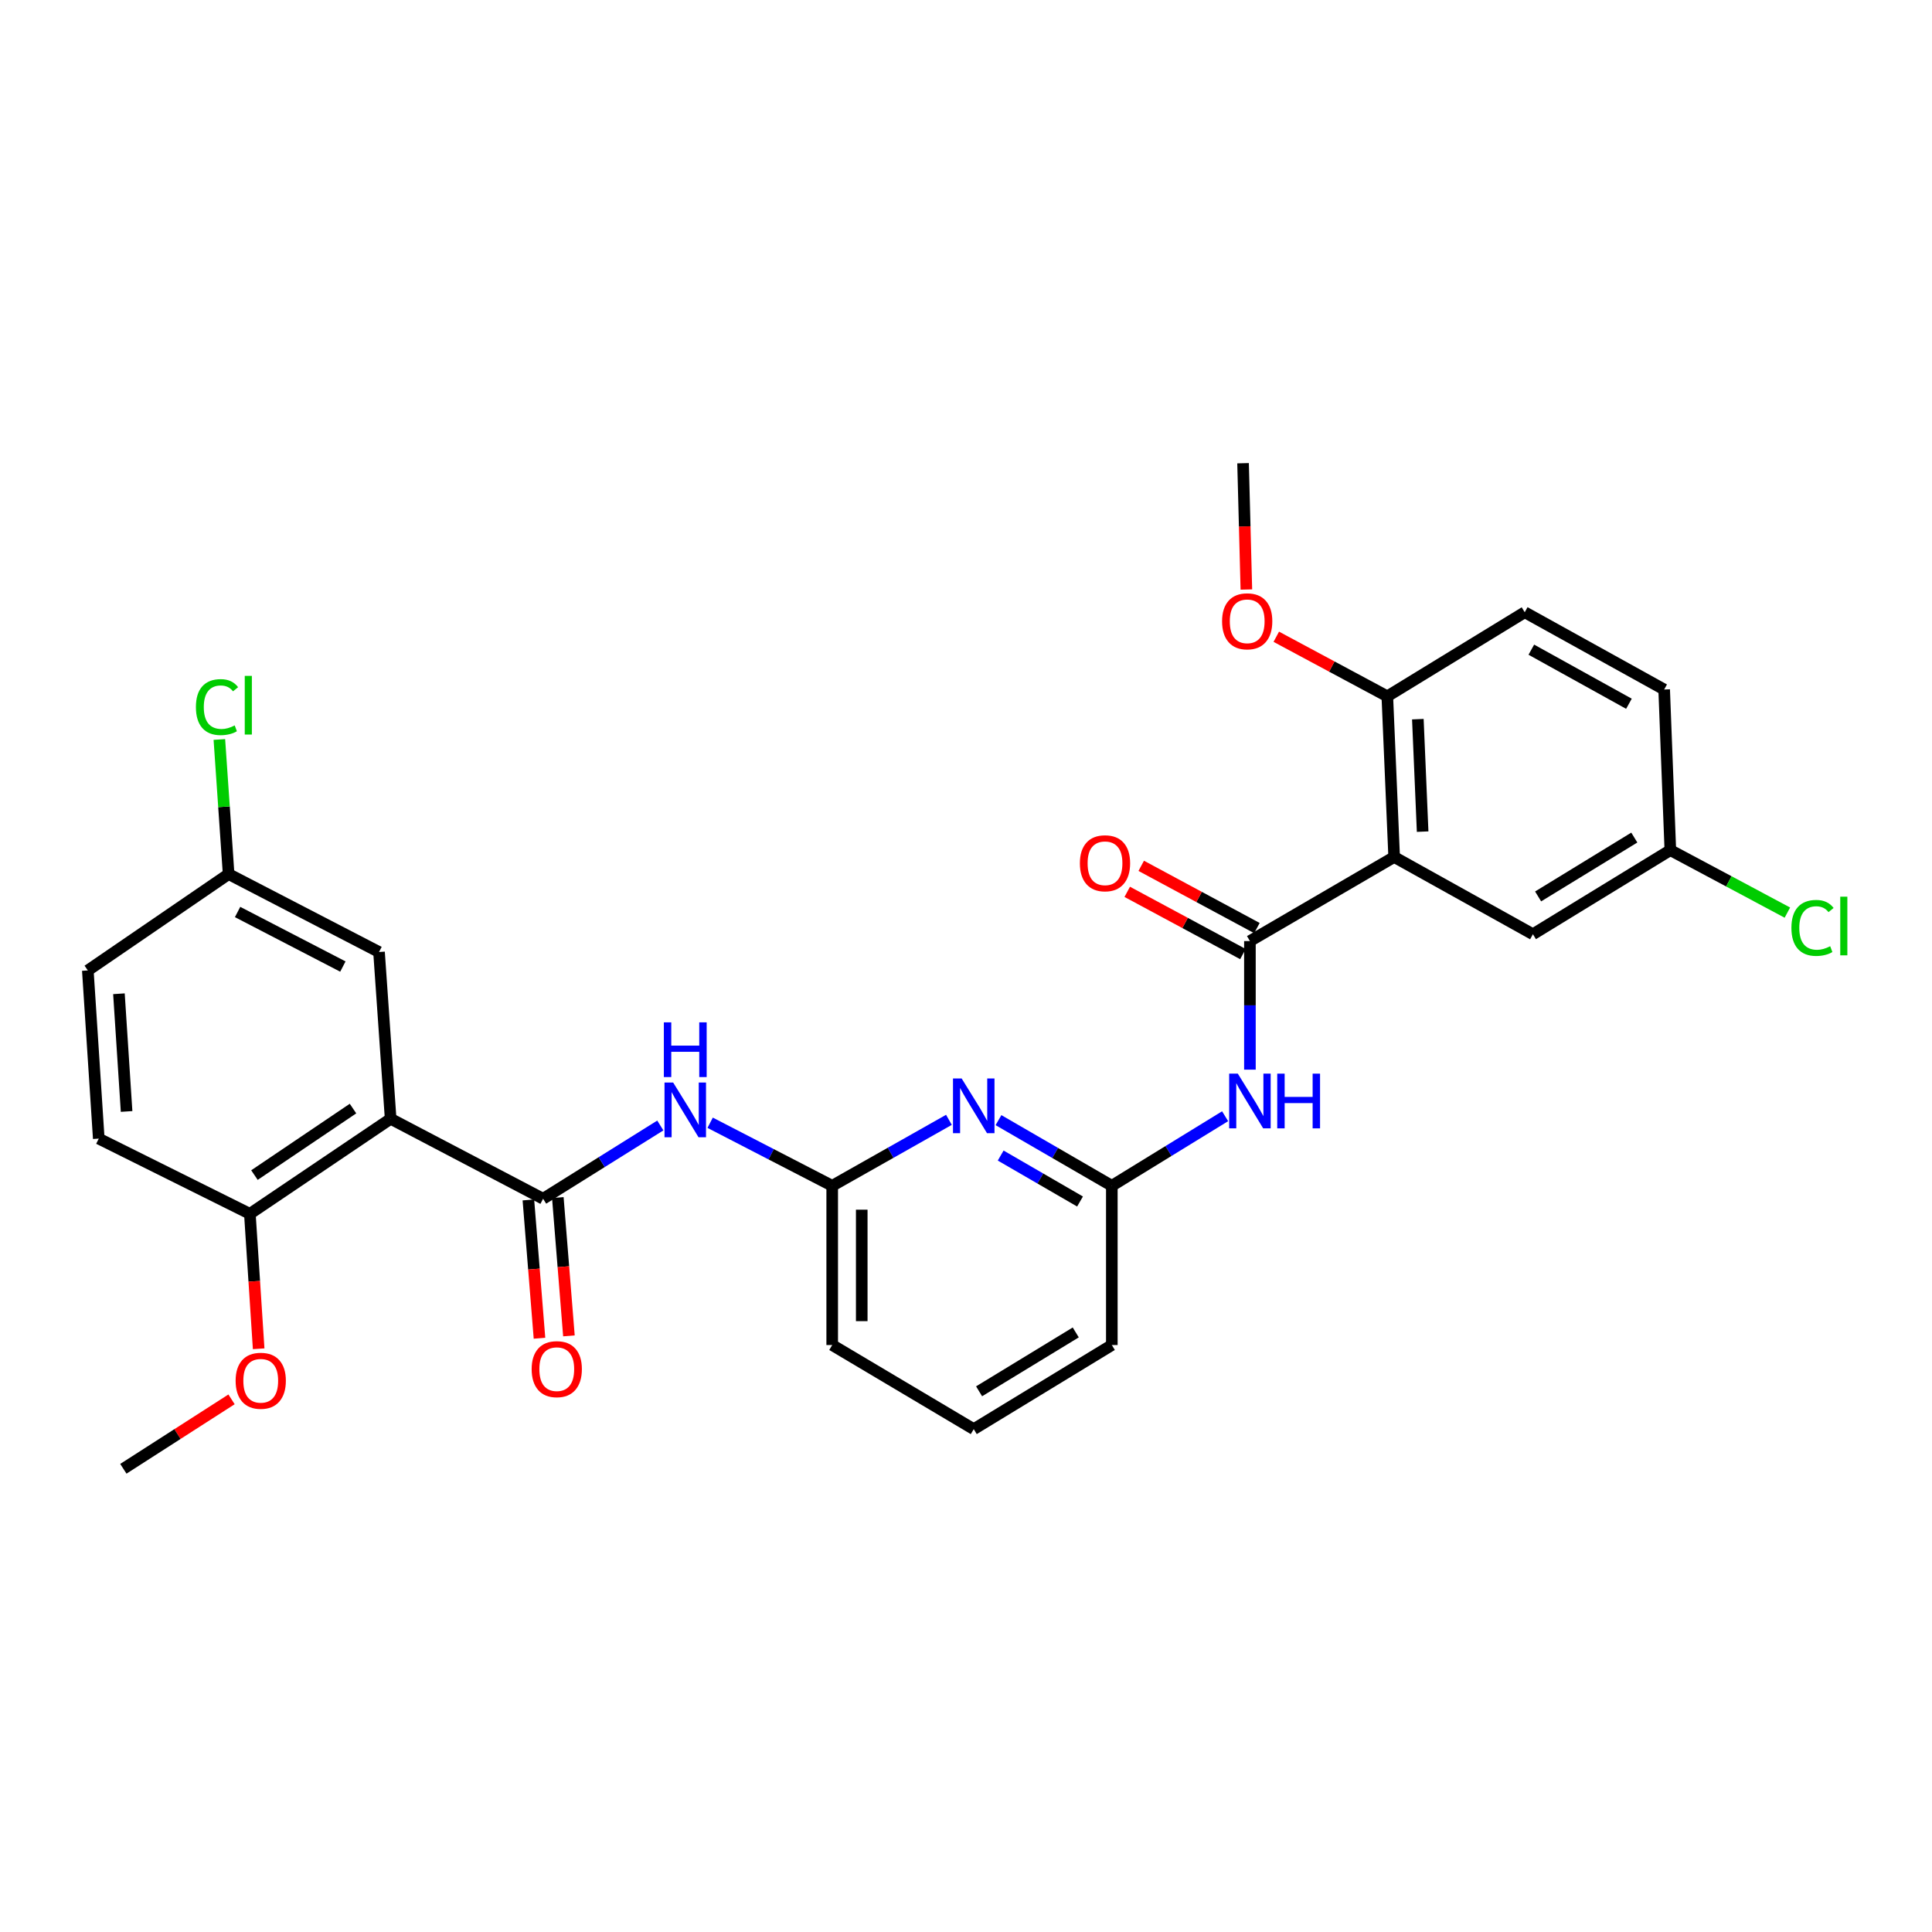 <?xml version='1.0' encoding='iso-8859-1'?>
<svg version='1.1' baseProfile='full'
              xmlns='http://www.w3.org/2000/svg'
                      xmlns:rdkit='http://www.rdkit.org/xml'
                      xmlns:xlink='http://www.w3.org/1999/xlink'
                  xml:space='preserve'
width='1000px' height='1000px' viewBox='0 0 1000 1000'>
<!-- END OF HEADER -->
<rect style='opacity:1.0;fill:#FFFFFF;stroke:none' width='1000' height='1000' x='0' y='0'> </rect>
<path class='bond-1' d='M 721.614,443.575 L 646.955,487.1' style='fill:none;fill-rule:evenodd;stroke:#000000;stroke-width:6px;stroke-linecap:butt;stroke-linejoin:miter;stroke-opacity:1' />
<path class='bond-8' d='M 721.614,443.575 L 718.072,360.415' style='fill:none;fill-rule:evenodd;stroke:#000000;stroke-width:6px;stroke-linecap:butt;stroke-linejoin:miter;stroke-opacity:1' />
<path class='bond-8' d='M 736.355,430.45 L 733.876,372.238' style='fill:none;fill-rule:evenodd;stroke:#000000;stroke-width:6px;stroke-linecap:butt;stroke-linejoin:miter;stroke-opacity:1' />
<path class='bond-10' d='M 721.614,443.575 L 793.436,483.558' style='fill:none;fill-rule:evenodd;stroke:#000000;stroke-width:6px;stroke-linecap:butt;stroke-linejoin:miter;stroke-opacity:1' />
<path class='bond-0' d='M 202.195,579.084 L 281.109,620.477' style='fill:none;fill-rule:evenodd;stroke:#000000;stroke-width:6px;stroke-linecap:butt;stroke-linejoin:miter;stroke-opacity:1' />
<path class='bond-9' d='M 202.195,579.084 L 129.328,628.273' style='fill:none;fill-rule:evenodd;stroke:#000000;stroke-width:6px;stroke-linecap:butt;stroke-linejoin:miter;stroke-opacity:1' />
<path class='bond-9' d='M 182.712,573.792 L 131.705,608.224' style='fill:none;fill-rule:evenodd;stroke:#000000;stroke-width:6px;stroke-linecap:butt;stroke-linejoin:miter;stroke-opacity:1' />
<path class='bond-11' d='M 202.195,579.084 L 196.182,492.764' style='fill:none;fill-rule:evenodd;stroke:#000000;stroke-width:6px;stroke-linecap:butt;stroke-linejoin:miter;stroke-opacity:1' />
<path class='bond-3' d='M 646.955,487.1 L 646.955,520.374' style='fill:none;fill-rule:evenodd;stroke:#000000;stroke-width:6px;stroke-linecap:butt;stroke-linejoin:miter;stroke-opacity:1' />
<path class='bond-3' d='M 646.955,520.374 L 646.955,553.648' style='fill:none;fill-rule:evenodd;stroke:#0000FF;stroke-width:6px;stroke-linecap:butt;stroke-linejoin:miter;stroke-opacity:1' />
<path class='bond-12' d='M 650.576,480.369 L 620.637,464.26' style='fill:none;fill-rule:evenodd;stroke:#000000;stroke-width:6px;stroke-linecap:butt;stroke-linejoin:miter;stroke-opacity:1' />
<path class='bond-12' d='M 620.637,464.26 L 590.699,448.152' style='fill:none;fill-rule:evenodd;stroke:#FF0000;stroke-width:6px;stroke-linecap:butt;stroke-linejoin:miter;stroke-opacity:1' />
<path class='bond-12' d='M 643.333,493.831 L 613.394,477.722' style='fill:none;fill-rule:evenodd;stroke:#000000;stroke-width:6px;stroke-linecap:butt;stroke-linejoin:miter;stroke-opacity:1' />
<path class='bond-12' d='M 613.394,477.722 L 583.456,461.614' style='fill:none;fill-rule:evenodd;stroke:#FF0000;stroke-width:6px;stroke-linecap:butt;stroke-linejoin:miter;stroke-opacity:1' />
<path class='bond-2' d='M 281.109,620.477 L 311.444,601.514' style='fill:none;fill-rule:evenodd;stroke:#000000;stroke-width:6px;stroke-linecap:butt;stroke-linejoin:miter;stroke-opacity:1' />
<path class='bond-2' d='M 311.444,601.514 L 341.779,582.55' style='fill:none;fill-rule:evenodd;stroke:#0000FF;stroke-width:6px;stroke-linecap:butt;stroke-linejoin:miter;stroke-opacity:1' />
<path class='bond-13' d='M 273.49,621.088 L 276.363,656.879' style='fill:none;fill-rule:evenodd;stroke:#000000;stroke-width:6px;stroke-linecap:butt;stroke-linejoin:miter;stroke-opacity:1' />
<path class='bond-13' d='M 276.363,656.879 L 279.237,692.67' style='fill:none;fill-rule:evenodd;stroke:#FF0000;stroke-width:6px;stroke-linecap:butt;stroke-linejoin:miter;stroke-opacity:1' />
<path class='bond-13' d='M 288.727,619.865 L 291.601,655.656' style='fill:none;fill-rule:evenodd;stroke:#000000;stroke-width:6px;stroke-linecap:butt;stroke-linejoin:miter;stroke-opacity:1' />
<path class='bond-13' d='M 291.601,655.656 L 294.475,691.446' style='fill:none;fill-rule:evenodd;stroke:#FF0000;stroke-width:6px;stroke-linecap:butt;stroke-linejoin:miter;stroke-opacity:1' />
<path class='bond-7' d='M 634.118,577.76 L 604.799,595.764' style='fill:none;fill-rule:evenodd;stroke:#0000FF;stroke-width:6px;stroke-linecap:butt;stroke-linejoin:miter;stroke-opacity:1' />
<path class='bond-7' d='M 604.799,595.764 L 575.481,613.768' style='fill:none;fill-rule:evenodd;stroke:#000000;stroke-width:6px;stroke-linecap:butt;stroke-linejoin:miter;stroke-opacity:1' />
<path class='bond-4' d='M 367.569,581.133 L 399.159,597.45' style='fill:none;fill-rule:evenodd;stroke:#0000FF;stroke-width:6px;stroke-linecap:butt;stroke-linejoin:miter;stroke-opacity:1' />
<path class='bond-4' d='M 399.159,597.45 L 430.749,613.768' style='fill:none;fill-rule:evenodd;stroke:#000000;stroke-width:6px;stroke-linecap:butt;stroke-linejoin:miter;stroke-opacity:1' />
<path class='bond-5' d='M 516.812,579.783 L 546.146,596.775' style='fill:none;fill-rule:evenodd;stroke:#0000FF;stroke-width:6px;stroke-linecap:butt;stroke-linejoin:miter;stroke-opacity:1' />
<path class='bond-5' d='M 546.146,596.775 L 575.481,613.768' style='fill:none;fill-rule:evenodd;stroke:#000000;stroke-width:6px;stroke-linecap:butt;stroke-linejoin:miter;stroke-opacity:1' />
<path class='bond-5' d='M 517.95,598.109 L 538.484,610.003' style='fill:none;fill-rule:evenodd;stroke:#0000FF;stroke-width:6px;stroke-linecap:butt;stroke-linejoin:miter;stroke-opacity:1' />
<path class='bond-5' d='M 538.484,610.003 L 559.018,621.898' style='fill:none;fill-rule:evenodd;stroke:#000000;stroke-width:6px;stroke-linecap:butt;stroke-linejoin:miter;stroke-opacity:1' />
<path class='bond-6' d='M 491.163,579.624 L 460.956,596.696' style='fill:none;fill-rule:evenodd;stroke:#0000FF;stroke-width:6px;stroke-linecap:butt;stroke-linejoin:miter;stroke-opacity:1' />
<path class='bond-6' d='M 460.956,596.696 L 430.749,613.768' style='fill:none;fill-rule:evenodd;stroke:#000000;stroke-width:6px;stroke-linecap:butt;stroke-linejoin:miter;stroke-opacity:1' />
<path class='bond-30' d='M 430.749,613.768 L 430.749,696.189' style='fill:none;fill-rule:evenodd;stroke:#000000;stroke-width:6px;stroke-linecap:butt;stroke-linejoin:miter;stroke-opacity:1' />
<path class='bond-30' d='M 446.036,626.131 L 446.036,683.825' style='fill:none;fill-rule:evenodd;stroke:#000000;stroke-width:6px;stroke-linecap:butt;stroke-linejoin:miter;stroke-opacity:1' />
<path class='bond-24' d='M 575.481,613.768 L 575.481,696.189' style='fill:none;fill-rule:evenodd;stroke:#000000;stroke-width:6px;stroke-linecap:butt;stroke-linejoin:miter;stroke-opacity:1' />
<path class='bond-14' d='M 718.072,360.415 L 789.198,316.899' style='fill:none;fill-rule:evenodd;stroke:#000000;stroke-width:6px;stroke-linecap:butt;stroke-linejoin:miter;stroke-opacity:1' />
<path class='bond-22' d='M 718.072,360.415 L 689.337,344.998' style='fill:none;fill-rule:evenodd;stroke:#000000;stroke-width:6px;stroke-linecap:butt;stroke-linejoin:miter;stroke-opacity:1' />
<path class='bond-22' d='M 689.337,344.998 L 660.603,329.58' style='fill:none;fill-rule:evenodd;stroke:#FF0000;stroke-width:6px;stroke-linecap:butt;stroke-linejoin:miter;stroke-opacity:1' />
<path class='bond-15' d='M 129.328,628.273 L 51.119,589.343' style='fill:none;fill-rule:evenodd;stroke:#000000;stroke-width:6px;stroke-linecap:butt;stroke-linejoin:miter;stroke-opacity:1' />
<path class='bond-23' d='M 129.328,628.273 L 131.606,663.195' style='fill:none;fill-rule:evenodd;stroke:#000000;stroke-width:6px;stroke-linecap:butt;stroke-linejoin:miter;stroke-opacity:1' />
<path class='bond-23' d='M 131.606,663.195 L 133.883,698.118' style='fill:none;fill-rule:evenodd;stroke:#FF0000;stroke-width:6px;stroke-linecap:butt;stroke-linejoin:miter;stroke-opacity:1' />
<path class='bond-16' d='M 793.436,483.558 L 864.562,440.033' style='fill:none;fill-rule:evenodd;stroke:#000000;stroke-width:6px;stroke-linecap:butt;stroke-linejoin:miter;stroke-opacity:1' />
<path class='bond-16' d='M 796.126,463.99 L 845.914,433.523' style='fill:none;fill-rule:evenodd;stroke:#000000;stroke-width:6px;stroke-linecap:butt;stroke-linejoin:miter;stroke-opacity:1' />
<path class='bond-17' d='M 196.182,492.764 L 118.33,452.424' style='fill:none;fill-rule:evenodd;stroke:#000000;stroke-width:6px;stroke-linecap:butt;stroke-linejoin:miter;stroke-opacity:1' />
<path class='bond-17' d='M 177.471,500.286 L 122.975,472.048' style='fill:none;fill-rule:evenodd;stroke:#000000;stroke-width:6px;stroke-linecap:butt;stroke-linejoin:miter;stroke-opacity:1' />
<path class='bond-29' d='M 789.198,316.899 L 861.369,356.89' style='fill:none;fill-rule:evenodd;stroke:#000000;stroke-width:6px;stroke-linecap:butt;stroke-linejoin:miter;stroke-opacity:1' />
<path class='bond-29' d='M 792.614,336.268 L 843.134,364.263' style='fill:none;fill-rule:evenodd;stroke:#000000;stroke-width:6px;stroke-linecap:butt;stroke-linejoin:miter;stroke-opacity:1' />
<path class='bond-31' d='M 51.119,589.343 L 45.455,502.302' style='fill:none;fill-rule:evenodd;stroke:#000000;stroke-width:6px;stroke-linecap:butt;stroke-linejoin:miter;stroke-opacity:1' />
<path class='bond-31' d='M 65.524,575.294 L 61.559,514.365' style='fill:none;fill-rule:evenodd;stroke:#000000;stroke-width:6px;stroke-linecap:butt;stroke-linejoin:miter;stroke-opacity:1' />
<path class='bond-18' d='M 864.562,440.033 L 861.369,356.89' style='fill:none;fill-rule:evenodd;stroke:#000000;stroke-width:6px;stroke-linecap:butt;stroke-linejoin:miter;stroke-opacity:1' />
<path class='bond-20' d='M 864.562,440.033 L 894.854,456.198' style='fill:none;fill-rule:evenodd;stroke:#000000;stroke-width:6px;stroke-linecap:butt;stroke-linejoin:miter;stroke-opacity:1' />
<path class='bond-20' d='M 894.854,456.198 L 925.145,472.363' style='fill:none;fill-rule:evenodd;stroke:#00CC00;stroke-width:6px;stroke-linecap:butt;stroke-linejoin:miter;stroke-opacity:1' />
<path class='bond-19' d='M 118.33,452.424 L 45.455,502.302' style='fill:none;fill-rule:evenodd;stroke:#000000;stroke-width:6px;stroke-linecap:butt;stroke-linejoin:miter;stroke-opacity:1' />
<path class='bond-21' d='M 118.33,452.424 L 115.937,417.586' style='fill:none;fill-rule:evenodd;stroke:#000000;stroke-width:6px;stroke-linecap:butt;stroke-linejoin:miter;stroke-opacity:1' />
<path class='bond-21' d='M 115.937,417.586 L 113.544,382.748' style='fill:none;fill-rule:evenodd;stroke:#00CC00;stroke-width:6px;stroke-linecap:butt;stroke-linejoin:miter;stroke-opacity:1' />
<path class='bond-27' d='M 645.117,305.137 L 644.261,272.449' style='fill:none;fill-rule:evenodd;stroke:#FF0000;stroke-width:6px;stroke-linecap:butt;stroke-linejoin:miter;stroke-opacity:1' />
<path class='bond-27' d='M 644.261,272.449 L 643.405,239.76' style='fill:none;fill-rule:evenodd;stroke:#000000;stroke-width:6px;stroke-linecap:butt;stroke-linejoin:miter;stroke-opacity:1' />
<path class='bond-28' d='M 119.846,724.3 L 91.848,742.27' style='fill:none;fill-rule:evenodd;stroke:#FF0000;stroke-width:6px;stroke-linecap:butt;stroke-linejoin:miter;stroke-opacity:1' />
<path class='bond-28' d='M 91.848,742.27 L 63.85,760.24' style='fill:none;fill-rule:evenodd;stroke:#000000;stroke-width:6px;stroke-linecap:butt;stroke-linejoin:miter;stroke-opacity:1' />
<path class='bond-26' d='M 575.481,696.189 L 504.007,739.722' style='fill:none;fill-rule:evenodd;stroke:#000000;stroke-width:6px;stroke-linecap:butt;stroke-linejoin:miter;stroke-opacity:1' />
<path class='bond-26' d='M 556.808,689.663 L 506.776,720.136' style='fill:none;fill-rule:evenodd;stroke:#000000;stroke-width:6px;stroke-linecap:butt;stroke-linejoin:miter;stroke-opacity:1' />
<path class='bond-25' d='M 430.749,696.189 L 504.007,739.722' style='fill:none;fill-rule:evenodd;stroke:#000000;stroke-width:6px;stroke-linecap:butt;stroke-linejoin:miter;stroke-opacity:1' />
<path  class='atom-4' d='M 640.695 555.718
L 649.975 570.718
Q 650.895 572.198, 652.375 574.878
Q 653.855 577.558, 653.935 577.718
L 653.935 555.718
L 657.695 555.718
L 657.695 584.038
L 653.815 584.038
L 643.855 567.638
Q 642.695 565.718, 641.455 563.518
Q 640.255 561.318, 639.895 560.638
L 639.895 584.038
L 636.215 584.038
L 636.215 555.718
L 640.695 555.718
' fill='#0000FF'/>
<path  class='atom-4' d='M 661.095 555.718
L 664.935 555.718
L 664.935 567.758
L 679.415 567.758
L 679.415 555.718
L 683.255 555.718
L 683.255 584.038
L 679.415 584.038
L 679.415 570.958
L 664.935 570.958
L 664.935 584.038
L 661.095 584.038
L 661.095 555.718
' fill='#0000FF'/>
<path  class='atom-5' d='M 348.429 560.321
L 357.709 575.321
Q 358.629 576.801, 360.109 579.481
Q 361.589 582.161, 361.669 582.321
L 361.669 560.321
L 365.429 560.321
L 365.429 588.641
L 361.549 588.641
L 351.589 572.241
Q 350.429 570.321, 349.189 568.121
Q 347.989 565.921, 347.629 565.241
L 347.629 588.641
L 343.949 588.641
L 343.949 560.321
L 348.429 560.321
' fill='#0000FF'/>
<path  class='atom-5' d='M 343.609 529.169
L 347.449 529.169
L 347.449 541.209
L 361.929 541.209
L 361.929 529.169
L 365.769 529.169
L 365.769 557.489
L 361.929 557.489
L 361.929 544.409
L 347.449 544.409
L 347.449 557.489
L 343.609 557.489
L 343.609 529.169
' fill='#0000FF'/>
<path  class='atom-6' d='M 497.747 558.206
L 507.027 573.206
Q 507.947 574.686, 509.427 577.366
Q 510.907 580.046, 510.987 580.206
L 510.987 558.206
L 514.747 558.206
L 514.747 586.526
L 510.867 586.526
L 500.907 570.126
Q 499.747 568.206, 498.507 566.006
Q 497.307 563.806, 496.947 563.126
L 496.947 586.526
L 493.267 586.526
L 493.267 558.206
L 497.747 558.206
' fill='#0000FF'/>
<path  class='atom-13' d='M 558.948 446.823
Q 558.948 440.023, 562.308 436.223
Q 565.668 432.423, 571.948 432.423
Q 578.228 432.423, 581.588 436.223
Q 584.948 440.023, 584.948 446.823
Q 584.948 453.703, 581.548 457.623
Q 578.148 461.503, 571.948 461.503
Q 565.708 461.503, 562.308 457.623
Q 558.948 453.743, 558.948 446.823
M 571.948 458.303
Q 576.268 458.303, 578.588 455.423
Q 580.948 452.503, 580.948 446.823
Q 580.948 441.263, 578.588 438.463
Q 576.268 435.623, 571.948 435.623
Q 567.628 435.623, 565.268 438.423
Q 562.948 441.223, 562.948 446.823
Q 562.948 452.543, 565.268 455.423
Q 567.628 458.303, 571.948 458.303
' fill='#FF0000'/>
<path  class='atom-14' d='M 275.183 708.668
Q 275.183 701.868, 278.543 698.068
Q 281.903 694.268, 288.183 694.268
Q 294.463 694.268, 297.823 698.068
Q 301.183 701.868, 301.183 708.668
Q 301.183 715.548, 297.783 719.468
Q 294.383 723.348, 288.183 723.348
Q 281.943 723.348, 278.543 719.468
Q 275.183 715.588, 275.183 708.668
M 288.183 720.148
Q 292.503 720.148, 294.823 717.268
Q 297.183 714.348, 297.183 708.668
Q 297.183 703.108, 294.823 700.308
Q 292.503 697.468, 288.183 697.468
Q 283.863 697.468, 281.503 700.268
Q 279.183 703.068, 279.183 708.668
Q 279.183 714.388, 281.503 717.268
Q 283.863 720.148, 288.183 720.148
' fill='#FF0000'/>
<path  class='atom-21' d='M 927.231 480.283
Q 927.231 473.243, 930.511 469.563
Q 933.831 465.843, 940.111 465.843
Q 945.951 465.843, 949.071 469.963
L 946.431 472.123
Q 944.151 469.123, 940.111 469.123
Q 935.831 469.123, 933.551 472.003
Q 931.311 474.843, 931.311 480.283
Q 931.311 485.883, 933.631 488.763
Q 935.991 491.643, 940.551 491.643
Q 943.671 491.643, 947.311 489.763
L 948.431 492.763
Q 946.951 493.723, 944.711 494.283
Q 942.471 494.843, 939.991 494.843
Q 933.831 494.843, 930.511 491.083
Q 927.231 487.323, 927.231 480.283
' fill='#00CC00'/>
<path  class='atom-21' d='M 952.511 464.123
L 956.191 464.123
L 956.191 494.483
L 952.511 494.483
L 952.511 464.123
' fill='#00CC00'/>
<path  class='atom-22' d='M 101.406 365.998
Q 101.406 358.958, 104.686 355.278
Q 108.006 351.558, 114.286 351.558
Q 120.126 351.558, 123.246 355.678
L 120.606 357.838
Q 118.326 354.838, 114.286 354.838
Q 110.006 354.838, 107.726 357.718
Q 105.486 360.558, 105.486 365.998
Q 105.486 371.598, 107.806 374.478
Q 110.166 377.358, 114.726 377.358
Q 117.846 377.358, 121.486 375.478
L 122.606 378.478
Q 121.126 379.438, 118.886 379.998
Q 116.646 380.558, 114.166 380.558
Q 108.006 380.558, 104.686 376.798
Q 101.406 373.038, 101.406 365.998
' fill='#00CC00'/>
<path  class='atom-22' d='M 126.686 349.838
L 130.366 349.838
L 130.366 380.198
L 126.686 380.198
L 126.686 349.838
' fill='#00CC00'/>
<path  class='atom-23' d='M 632.545 321.582
Q 632.545 314.782, 635.905 310.982
Q 639.265 307.182, 645.545 307.182
Q 651.825 307.182, 655.185 310.982
Q 658.545 314.782, 658.545 321.582
Q 658.545 328.462, 655.145 332.382
Q 651.745 336.262, 645.545 336.262
Q 639.305 336.262, 635.905 332.382
Q 632.545 328.502, 632.545 321.582
M 645.545 333.062
Q 649.865 333.062, 652.185 330.182
Q 654.545 327.262, 654.545 321.582
Q 654.545 316.022, 652.185 313.222
Q 649.865 310.382, 645.545 310.382
Q 641.225 310.382, 638.865 313.182
Q 636.545 315.982, 636.545 321.582
Q 636.545 327.302, 638.865 330.182
Q 641.225 333.062, 645.545 333.062
' fill='#FF0000'/>
<path  class='atom-24' d='M 121.959 714.681
Q 121.959 707.881, 125.319 704.081
Q 128.679 700.281, 134.959 700.281
Q 141.239 700.281, 144.599 704.081
Q 147.959 707.881, 147.959 714.681
Q 147.959 721.561, 144.559 725.481
Q 141.159 729.361, 134.959 729.361
Q 128.719 729.361, 125.319 725.481
Q 121.959 721.601, 121.959 714.681
M 134.959 726.161
Q 139.279 726.161, 141.599 723.281
Q 143.959 720.361, 143.959 714.681
Q 143.959 709.121, 141.599 706.321
Q 139.279 703.481, 134.959 703.481
Q 130.639 703.481, 128.279 706.281
Q 125.959 709.081, 125.959 714.681
Q 125.959 720.401, 128.279 723.281
Q 130.639 726.161, 134.959 726.161
' fill='#FF0000'/>
</svg>
